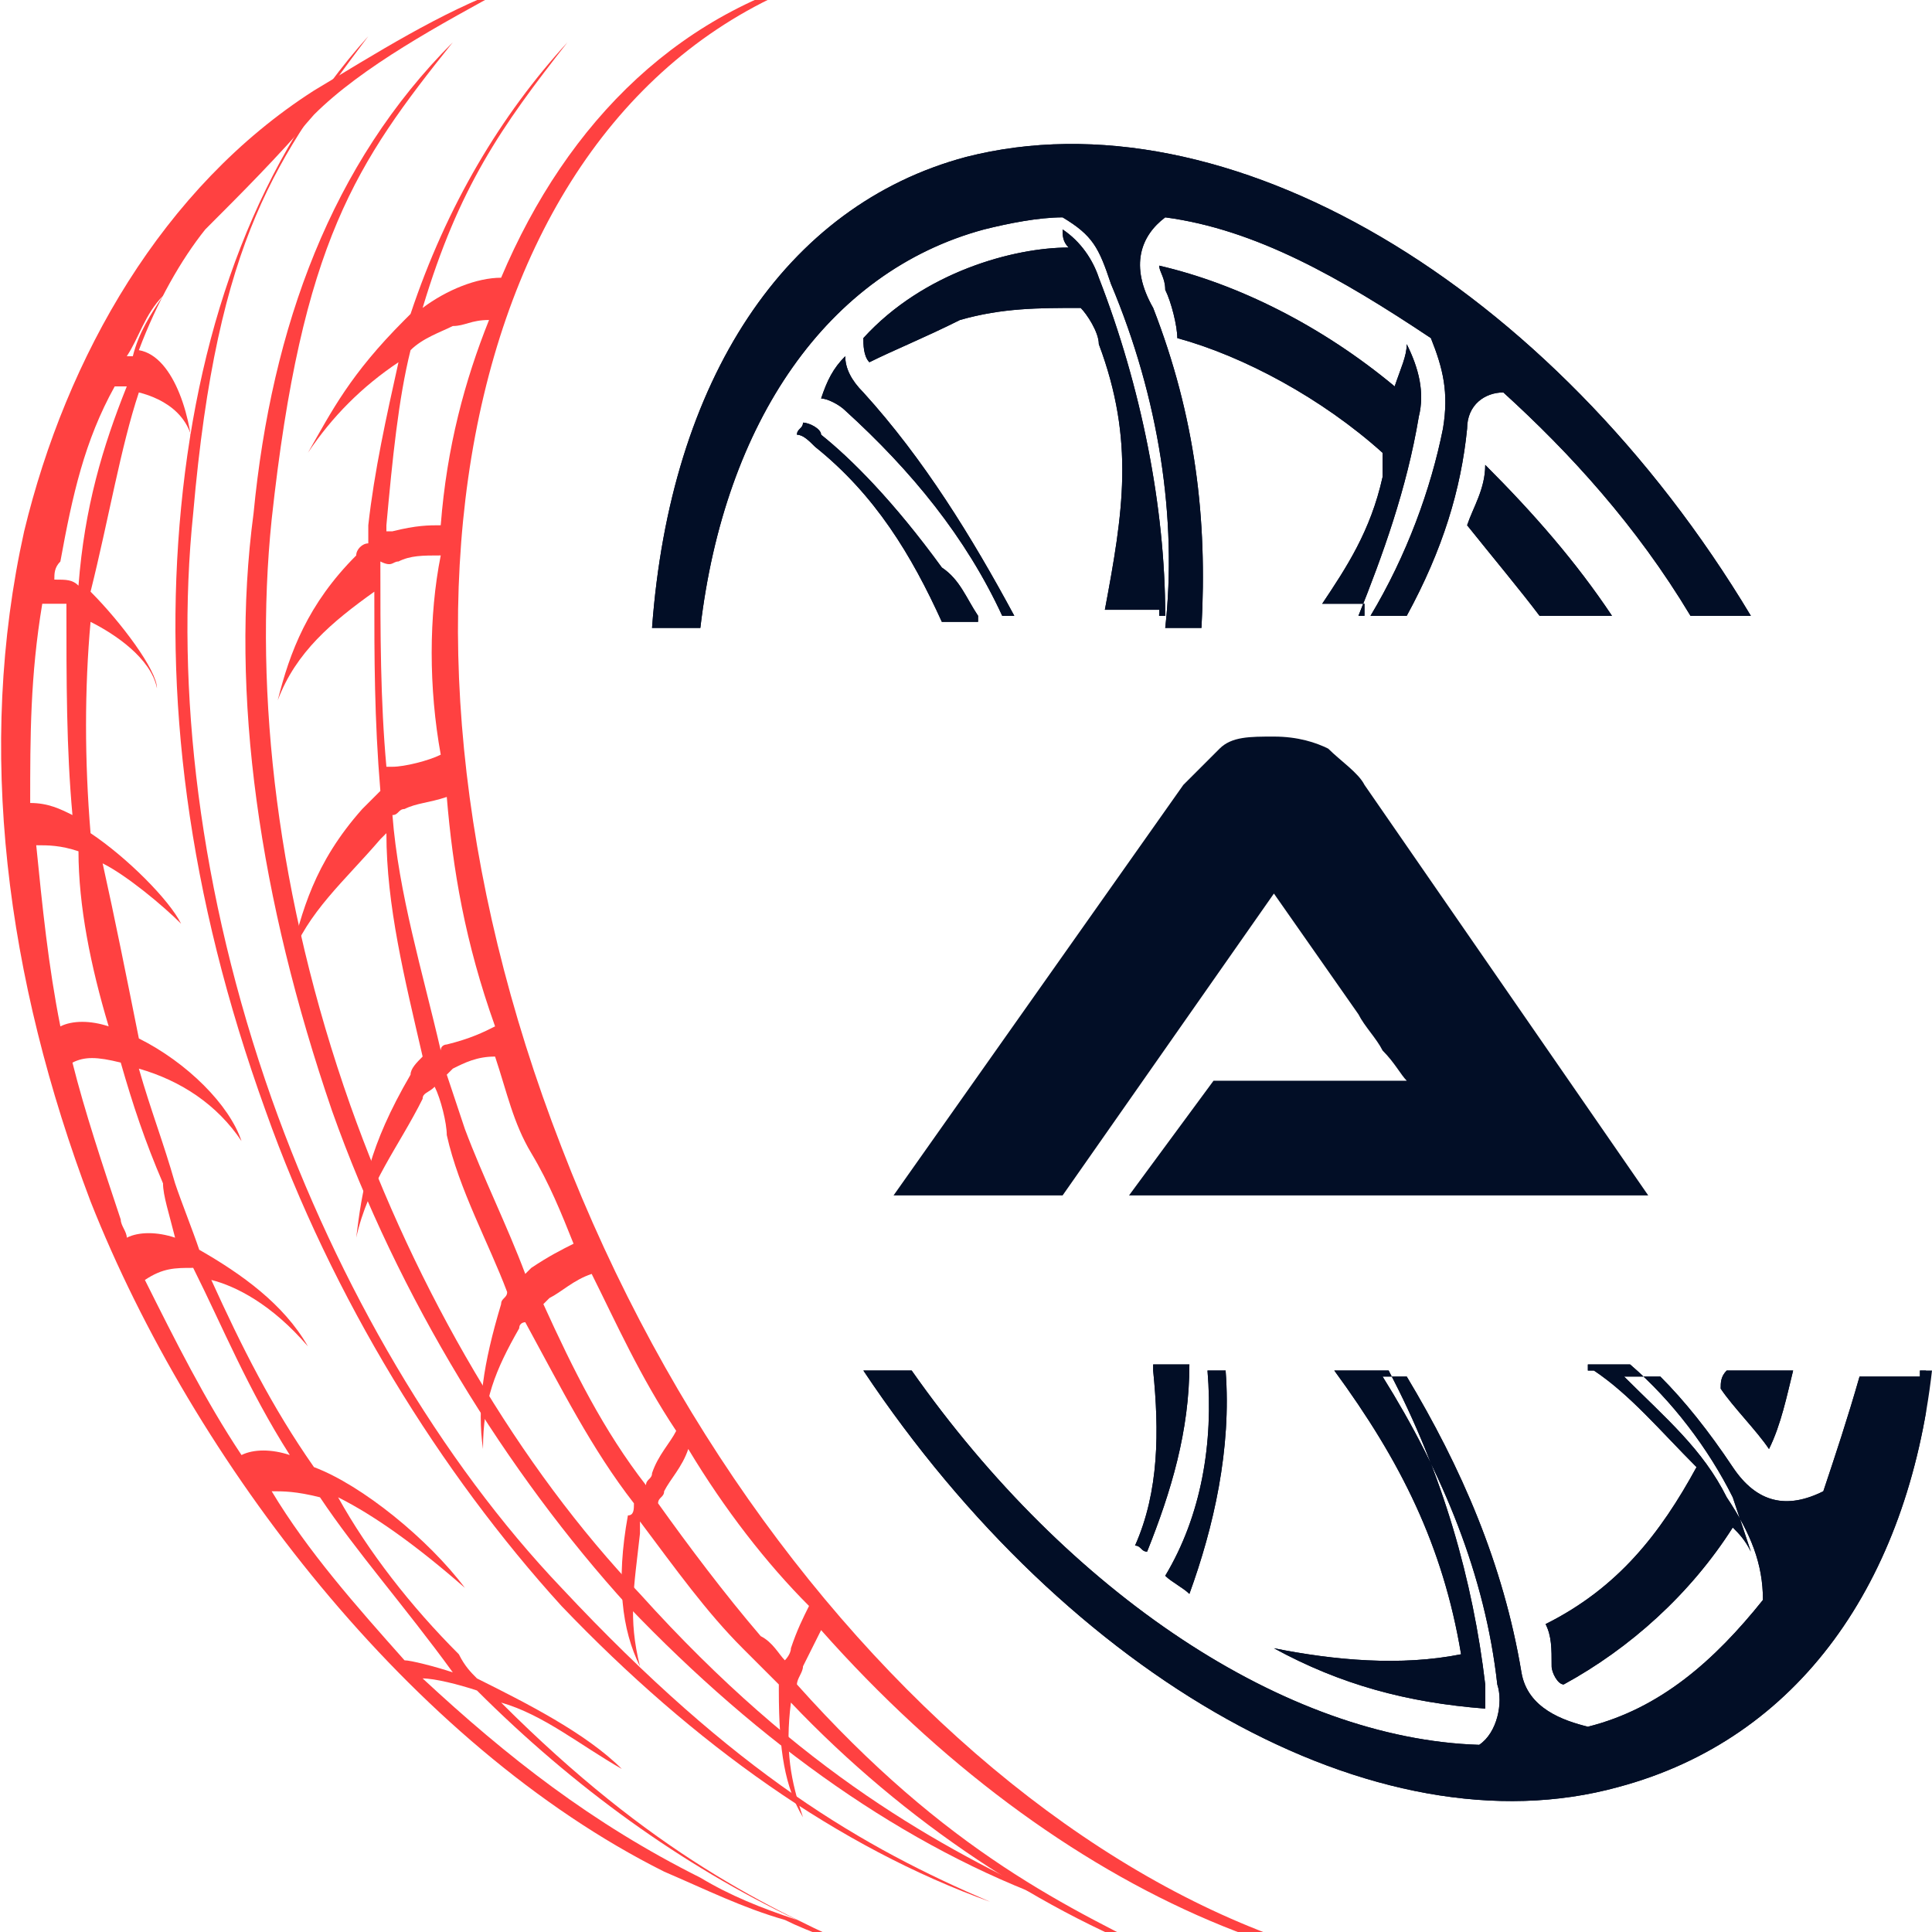 <?xml version="1.0" encoding="utf-8"?>
<!-- Generator: Adobe Illustrator 24.1.0, SVG Export Plug-In . SVG Version: 6.00 Build 0)  -->
<svg version="1.1" id="Layer_1" xmlns="http://www.w3.org/2000/svg" xmlns:xlink="http://www.w3.org/1999/xlink" x="0px" y="0px"
	 width="32px" height="32px" viewBox="0 0 32 32" style="enable-background:new 0 0 32 32;" xml:space="preserve">
<style type="text/css">
	.st0{fill-rule:evenodd;clip-rule:evenodd;fill:#FF4141;}
	.st1{fill:#FF4141;}
	.st2{fill-rule:evenodd;clip-rule:evenodd;fill:#020E26;}
	.st3{clip-path:url(#SVGID_3_);fill:#020E26;}
	.st4{fill:#020E26;}
</style>
<g>
	<path class="st0" d="M1.2,13.5c-0.2-0.1-0.4-0.2-0.7-0.2c0-1.1,0-2.1,0.2-3.3c0.1,0,0.3,0,0.4,0C1.1,11.3,1.1,12.4,1.2,13.5
		 M1.8,17c-0.3-0.1-0.6-0.1-0.8,0c-0.2-1-0.3-2-0.4-3c0.2,0,0.4,0,0.7,0.1C1.3,15,1.5,16,1.8,17z M2.9,20.5c-0.3-0.1-0.6-0.1-0.8,0
		c0-0.1-0.1-0.2-0.1-0.3c-0.3-0.9-0.6-1.8-0.8-2.6c0.2-0.1,0.4-0.1,0.8,0c0.2,0.7,0.4,1.3,0.7,2C2.7,19.8,2.8,20.1,2.9,20.5z
		 M4.8,24.1c-0.3-0.1-0.6-0.1-0.8,0c-0.6-0.9-1.1-1.9-1.6-2.9C2.7,21,2.9,21,3.2,21C3.7,22,4.1,23,4.8,24.1z M7.5,27.7
		c-0.3-0.1-0.7-0.2-0.8-0.2c-0.8-0.9-1.6-1.8-2.2-2.8c0.2,0,0.4,0,0.8,0.1C5.9,25.7,6.7,26.6,7.5,27.7L7.5,27.7z M7,27.8
		c0.2,0,0.6,0.1,0.9,0.2c1.6,1.6,3.4,2.9,5.3,3.8c-0.6-0.2-1.1-0.4-1.6-0.7C9.8,30.2,8.4,29.1,7,27.8z M2.2,5.9H2.1
		c0.2-0.3,0.3-0.7,0.6-1C2.5,5.2,2.3,5.5,2.2,5.9z M1.9,6.4c0.1,0,0.1,0,0.2,0c-0.4,1-0.7,2-0.8,3.3C1.2,9.6,1.1,9.6,0.9,9.6
		c0-0.1,0-0.2,0.1-0.3C1.2,8.2,1.4,7.3,1.9,6.4z M8.4-0.2C7.3,0.2,6.2,0.9,5.2,1.5C2.7,3.1,1.1,5.9,0.4,8.8
		c-0.8,3.6-0.3,7.4,1.1,11.1c1.7,4.3,5.3,9,9.5,11.1c0.7,0.3,1.3,0.6,2,0.8c0.4,0.2,1,0.4,1.5,0.6c-1.8-0.8-3.7-1.7-6.2-4.2
		c0.7,0.2,1.3,0.7,2,1.1c-0.6-0.6-1.6-1.1-2.4-1.5c-0.1-0.1-0.2-0.2-0.3-0.4c-0.8-0.8-1.5-1.7-2-2.6c0.6,0.3,1.3,0.8,2.1,1.5
		c-0.6-0.8-1.7-1.7-2.5-2c-0.7-1-1.2-2-1.7-3.1c0.4,0.1,1,0.4,1.6,1.1c-0.4-0.7-1.1-1.2-1.8-1.6c-0.1-0.3-0.3-0.8-0.4-1.1
		c-0.2-0.7-0.4-1.2-0.6-1.9C3,17.9,3.6,18.3,4,18.9c-0.2-0.6-0.9-1.3-1.7-1.7c-0.2-1-0.4-2-0.6-2.9c0.4,0.2,1,0.7,1.3,1
		c-0.2-0.4-0.9-1.1-1.5-1.5c-0.1-1.2-0.1-2.4,0-3.5c0.4,0.2,1,0.6,1.1,1.1c0-0.3-0.6-1.1-1.1-1.6C1.8,8.6,2,7.4,2.3,6.5
		c0.4,0.1,1,0.4,0.9,1.2c0-0.7-0.3-1.8-0.9-1.9c0.3-0.8,0.7-1.5,1.1-2C4,3.2,4.6,2.6,5.2,1.9C6,1.1,7.3,0.4,8.4-0.2z"/>
	<path class="st1" d="M17.5,31.5c-2.5-0.9-4.9-2.6-7.1-4.9c-2-2.2-3.8-5.1-4.9-8.2c-1.2-3.5-1.7-6.9-1.3-9.9
		c0.3-3.1,1.3-5.8,3.3-7.8c-1.6,2-2.5,3.3-3,7.9c-0.3,2.9,0.1,6.3,1.3,9.7c1.1,3.1,2.8,6,4.8,8.1C13.3,29.4,15.6,30.6,17.5,31.5"/>
	<path class="st1" d="M16.4,31.5c-2.5-0.9-4.9-2.6-7.1-4.9c-2-2.2-3.8-5.1-4.9-8.2C3.1,14.8,2.7,11.5,3,8.4c0.3-3.1,1.3-5.8,3.1-7.8
		c-1.5,2-2.5,3.3-2.9,7.9c-0.3,2.9,0.1,6.3,1.3,9.7c1.1,3.1,2.8,6,4.8,8.1C12.2,29.4,14.3,30.6,16.4,31.5"/>
	<g>
		<g>
			<path id="SVGID_1_" class="st2" d="M29.7,22.7c-0.1,0.4-0.2,0.9-0.4,1.3l0,0c-0.2-0.3-0.6-0.7-0.8-1c0-0.1,0-0.2,0.1-0.3
				C28.6,22.7,29.7,22.7,29.7,22.7z M24.6,7.7c0.8,0.8,1.5,1.6,2.1,2.5h-1.2c-0.3-0.4-0.8-1-1.2-1.5C24.4,8.4,24.6,8.1,24.6,7.7z
				 M22.5,10.2c0.4-1,0.8-2.1,1-3.3c0.1-0.4,0-0.8-0.2-1.2c0,0.2-0.1,0.4-0.2,0.7c-1.2-1-2.6-1.7-3.9-2c0,0.1,0.1,0.2,0.1,0.4
				c0.1,0.2,0.2,0.6,0.2,0.8c1.1,0.3,2.4,1,3.4,1.9c0,0.2,0,0.3,0,0.4c-0.2,0.9-0.6,1.5-1,2.1h0.7V10.2z M26.4,22.7
				c0.6,0.4,1.1,1,1.7,1.6c-0.6,1.1-1.3,2-2.5,2.6c0.1,0.2,0.1,0.4,0.1,0.7c0,0.1,0.1,0.3,0.2,0.3c1.1-0.6,2.1-1.5,2.8-2.6
				c0.1,0.1,0.2,0.2,0.3,0.4c-0.1-0.3-0.2-0.6-0.3-0.9c-0.4-0.8-1-1.6-1.7-2.2h-0.7V22.7z M16.2,10.2c-0.2-0.3-0.3-0.6-0.6-0.8
				c-0.8-1.1-1.5-1.8-2-2.2C13.6,7.1,13.4,7,13.3,7c0,0.1-0.1,0.1-0.1,0.2c0.1,0,0.2,0.1,0.3,0.2c1,0.8,1.6,1.8,2.1,2.9h0.6V10.2z
				 M16.8,10.2c-0.7-1.3-1.5-2.6-2.5-3.7C14.1,6.3,14,6.1,14,5.9c-0.2,0.2-0.3,0.4-0.4,0.7c0.1,0,0.3,0.1,0.4,0.2
				c1.1,1,2,2.1,2.6,3.4h0.2V10.2z M19.3,10.2c0-1.8-0.4-3.8-1.1-5.6c-0.1-0.3-0.3-0.6-0.6-0.8c0,0.1,0,0.2,0.1,0.3
				c-0.9,0-2.4,0.4-3.4,1.5c0,0.1,0,0.3,0.1,0.4c0.4-0.2,0.9-0.4,1.5-0.7c0.7-0.2,1.3-0.2,2-0.2c0.1,0.1,0.3,0.4,0.3,0.6
				c0.6,1.6,0.4,2.8,0.1,4.4h0.9V10.2z M22.1,22.7c1.1,1.5,1.8,2.9,2.1,4.7c-1,0.2-2.1,0.1-3.1-0.1c1.1,0.6,2.2,0.9,3.5,1
				c0-0.1,0-0.2,0-0.4c-0.2-1.7-0.7-3.5-1.6-5.2C23,22.7,22.1,22.7,22.1,22.7z M20,22.7c0.1,1.2-0.1,2.4-0.7,3.4
				c0.1,0.1,0.3,0.2,0.4,0.3l0,0c0.4-1.1,0.7-2.4,0.6-3.7H20z M19.1,22.7c0.1,1,0.1,2-0.3,2.9l0,0c0.1,0,0.1,0.1,0.2,0.1
				c0.4-1,0.7-2,0.7-3.1h-0.6V22.7z M32,22.7c-0.4,3.5-2.2,6.1-5.2,6.9c-4,1.1-9.1-1.8-12.5-6.9h0.8c2.6,3.7,6.2,6.1,9.4,6.2
				c0.3-0.2,0.4-0.7,0.3-1c-0.2-1.8-0.9-3.5-1.9-5.1h0.4c0.9,1.5,1.6,3.1,1.9,4.9c0.1,0.6,0.7,0.8,1.1,0.9c1.2-0.3,2.1-1.1,2.9-2.1
				c0-0.6-0.2-1.1-0.6-1.7c-0.4-0.8-1-1.3-1.7-2h0.6c0.4,0.4,0.8,0.9,1.2,1.5c0.4,0.6,0.9,0.7,1.5,0.4c0.2-0.6,0.4-1.2,0.6-1.9h1
				V22.7z M16,2.6c4.3-1.1,9.7,2.1,13,7.6h-1c-0.9-1.5-2-2.7-3.1-3.7c-0.3,0-0.6,0.2-0.6,0.6c-0.1,1-0.4,2-1,3.1h-0.6
				c0.6-1,1-2.1,1.2-3.1c0.1-0.6,0-1-0.2-1.5c-1.5-1-2.9-1.8-4.4-2c-0.4,0.3-0.6,0.8-0.2,1.5c0.7,1.8,0.9,3.5,0.8,5.3h-0.6
				c0.2-1.8-0.1-3.8-0.9-5.7c-0.2-0.6-0.3-0.8-0.8-1.1c-0.4,0-0.9,0.1-1.3,0.2C13.7,4.5,12,7,11.6,10.4h-0.8C11.1,6.3,13,3.4,16,2.6
				z"/>
		</g>
		<g>
			<defs>
				<path id="SVGID_2_" d="M29.7,22.7c-0.1,0.4-0.2,0.9-0.4,1.3l0,0c-0.2-0.3-0.6-0.7-0.8-1c0-0.1,0-0.2,0.1-0.3
					C28.6,22.7,29.7,22.7,29.7,22.7z M24.6,7.7c0.8,0.8,1.5,1.6,2.1,2.5h-1.2c-0.3-0.4-0.8-1-1.2-1.5C24.4,8.4,24.6,8.1,24.6,7.7z
					 M22.5,10.2c0.4-1,0.8-2.1,1-3.3c0.1-0.4,0-0.8-0.2-1.2c0,0.2-0.1,0.4-0.2,0.7c-1.2-1-2.6-1.7-3.9-2c0,0.1,0.1,0.2,0.1,0.4
					c0.1,0.2,0.2,0.6,0.2,0.8c1.1,0.3,2.4,1,3.4,1.9c0,0.2,0,0.3,0,0.4c-0.2,0.9-0.6,1.5-1,2.1h0.7V10.2z M26.4,22.7
					c0.6,0.4,1.1,1,1.7,1.6c-0.6,1.1-1.3,2-2.5,2.6c0.1,0.2,0.1,0.4,0.1,0.7c0,0.1,0.1,0.3,0.2,0.3c1.1-0.6,2.1-1.5,2.8-2.6
					c0.1,0.1,0.2,0.2,0.3,0.4c-0.1-0.3-0.2-0.6-0.3-0.9c-0.4-0.8-1-1.6-1.7-2.2h-0.7V22.7z M16.2,10.2c-0.2-0.3-0.3-0.6-0.6-0.8
					c-0.8-1.1-1.5-1.8-2-2.2C13.6,7.1,13.4,7,13.3,7c0,0.1-0.1,0.1-0.1,0.2c0.1,0,0.2,0.1,0.3,0.2c1,0.8,1.6,1.8,2.1,2.9h0.6V10.2z
					 M16.8,10.2c-0.7-1.3-1.5-2.6-2.5-3.7C14.1,6.3,14,6.1,14,5.9c-0.2,0.2-0.3,0.4-0.4,0.7c0.1,0,0.3,0.1,0.4,0.2
					c1.1,1,2,2.1,2.6,3.4h0.2V10.2z M19.3,10.2c0-1.8-0.4-3.8-1.1-5.6c-0.1-0.3-0.3-0.6-0.6-0.8c0,0.1,0,0.2,0.1,0.3
					c-0.9,0-2.4,0.4-3.4,1.5c0,0.1,0,0.3,0.1,0.4c0.4-0.2,0.9-0.4,1.5-0.7c0.7-0.2,1.3-0.2,2-0.2c0.1,0.1,0.3,0.4,0.3,0.6
					c0.6,1.6,0.4,2.8,0.1,4.4h0.9V10.2z M22.1,22.7c1.1,1.5,1.8,2.9,2.1,4.7c-1,0.2-2.1,0.1-3.1-0.1c1.1,0.6,2.2,0.9,3.5,1
					c0-0.1,0-0.2,0-0.4c-0.2-1.7-0.7-3.5-1.6-5.2C23,22.7,22.1,22.7,22.1,22.7z M20,22.7c0.1,1.2-0.1,2.4-0.7,3.4
					c0.1,0.1,0.3,0.2,0.4,0.3l0,0c0.4-1.1,0.7-2.4,0.6-3.7H20z M19.1,22.7c0.1,1,0.1,2-0.3,2.9l0,0c0.1,0,0.1,0.1,0.2,0.1
					c0.4-1,0.7-2,0.7-3.1h-0.6V22.7z M32,22.7c-0.4,3.5-2.2,6.1-5.2,6.9c-4,1.1-9.1-1.8-12.5-6.9h0.8c2.6,3.7,6.2,6.1,9.4,6.2
					c0.3-0.2,0.4-0.7,0.3-1c-0.2-1.8-0.9-3.5-1.9-5.1h0.4c0.9,1.5,1.6,3.1,1.9,4.9c0.1,0.6,0.7,0.8,1.1,0.9c1.2-0.3,2.1-1.1,2.9-2.1
					c0-0.6-0.2-1.1-0.6-1.7c-0.4-0.8-1-1.3-1.7-2h0.6c0.4,0.4,0.8,0.9,1.2,1.5c0.4,0.6,0.9,0.7,1.5,0.4c0.2-0.6,0.4-1.2,0.6-1.9h1
					V22.7z M16,2.6c4.3-1.1,9.7,2.1,13,7.6h-1c-0.9-1.5-2-2.7-3.1-3.7c-0.3,0-0.6,0.2-0.6,0.6c-0.1,1-0.4,2-1,3.1h-0.6
					c0.6-1,1-2.1,1.2-3.1c0.1-0.6,0-1-0.2-1.5c-1.5-1-2.9-1.8-4.4-2c-0.4,0.3-0.6,0.8-0.2,1.5c0.7,1.8,0.9,3.5,0.8,5.3h-0.6
					c0.2-1.8-0.1-3.8-0.9-5.7c-0.2-0.6-0.3-0.8-0.8-1.1c-0.4,0-0.9,0.1-1.3,0.2C13.7,4.5,12,7,11.6,10.4h-0.8
					C11.1,6.3,13,3.4,16,2.6z"/>
			</defs>
			<clipPath id="SVGID_3_">
				<use xlink:href="#SVGID_2_"  style="overflow:visible;"/>
			</clipPath>
			<rect x="10.7" y="1.4" class="st3" width="21.2" height="29.3"/>
		</g>
	</g>
	<path class="st0" d="M13.4,26.6c-0.1,0.2-0.2,0.4-0.3,0.7c0,0.1-0.1,0.2-0.1,0.2c-0.1-0.1-0.2-0.3-0.4-0.4
		c-0.6-0.7-1.2-1.5-1.7-2.2c0-0.1,0.1-0.1,0.1-0.2c0.1-0.2,0.3-0.4,0.4-0.7C12,25,12.7,25.9,13.4,26.6 M8.3,4.6
		C7.9,4.6,7.4,4.8,7,5.1c0.6-2,1.3-3,2.4-4.4c-1.1,1.2-2,2.7-2.6,4.5L6.7,5.3C5.8,6.2,5.5,6.8,5.1,7.5C5.5,6.9,6,6.4,6.6,6
		C6.4,6.9,6.2,7.8,6.1,8.7c0,0.1,0,0.2,0,0.3C6,9,5.9,9.1,5.9,9.2c-0.8,0.8-1.1,1.6-1.3,2.4c0.3-0.8,0.9-1.3,1.6-1.8l0,0
		c0,1.1,0,2.1,0.1,3.3c-0.1,0.1-0.2,0.2-0.3,0.3c-0.8,0.9-1,1.7-1.2,2.5c0.3-0.8,0.9-1.3,1.5-2l0.1-0.1C6.4,15,6.7,16.2,7,17.5
		c-0.1,0.1-0.2,0.2-0.2,0.3C6.1,19,6,19.7,5.9,20.5C6.1,19.6,6.6,19,7,18.2c0-0.1,0.1-0.1,0.2-0.2c0.1,0.2,0.2,0.6,0.2,0.8
		c0.2,0.9,0.7,1.8,1,2.6c0,0.1-0.1,0.1-0.1,0.2c-0.3,1-0.4,1.7-0.3,2.4c0-0.8,0.2-1.3,0.6-2c0-0.1,0.1-0.1,0.1-0.1
		c0.6,1.1,1.1,2.1,1.8,3c0,0.1,0,0.2-0.1,0.2c-0.2,1.1-0.1,1.9,0.2,2.5c-0.2-0.8-0.1-1.3,0-2.2c0-0.1,0-0.1,0-0.2
		c0.6,0.8,1.1,1.5,1.7,2.1c0.2,0.2,0.3,0.3,0.6,0.6v0.1c0,1,0.1,1.6,0.4,2.1c-0.2-0.6-0.3-1.1-0.2-1.9l0,0c1.9,2,4.2,3.5,6.4,4.3
		c-1.8-0.9-3.8-1.8-6.3-4.6c0-0.1,0.1-0.2,0.1-0.3c0.1-0.2,0.2-0.4,0.3-0.6c3.9,4.4,8.9,6.6,13.1,5.5h0.1c-6.2,1.6-14-4.4-17.5-13.5
		c-3.5-9-1.5-17.7,4.7-19.5H14C11.3,0.1,9.4,2,8.3,4.6z M7.3,8.7c-0.2,0-0.4,0-0.8,0.1H6.4V8.7c0.1-1.1,0.2-2.1,0.4-2.9
		C7,5.6,7.3,5.5,7.5,5.4c0.2,0,0.3-0.1,0.6-0.1C7.7,6.3,7.4,7.4,7.3,8.7z M7.3,12.5c-0.2,0.1-0.6,0.2-0.8,0.2c0,0,0,0-0.1,0
		c-0.1-1.1-0.1-2.2-0.1-3.4c0.2,0.1,0.2,0,0.3,0C6.8,9.2,7,9.2,7.3,9.2C7.1,10.2,7.1,11.4,7.3,12.5z M8.2,17
		c-0.2,0.1-0.4,0.2-0.8,0.3c0,0-0.1,0-0.1,0.1c-0.3-1.3-0.7-2.6-0.8-3.9c0.1,0,0.1-0.1,0.2-0.1c0.2-0.1,0.4-0.1,0.7-0.2
		C7.5,14.4,7.7,15.6,8.2,17z M9.5,20.6c-0.2,0.1-0.4,0.2-0.7,0.4l-0.1,0.1c-0.3-0.8-0.7-1.6-1-2.4c-0.1-0.3-0.2-0.6-0.3-0.9l0.1-0.1
		c0.2-0.1,0.4-0.2,0.7-0.2c0.2,0.6,0.3,1.1,0.6,1.6C9.1,19.6,9.3,20.1,9.5,20.6z M11.2,23.7c-0.1,0.2-0.3,0.4-0.4,0.7
		c0,0.1-0.1,0.1-0.1,0.2c-0.7-0.9-1.2-1.9-1.7-3l0.1-0.1c0.2-0.1,0.4-0.3,0.7-0.4C10.2,21.9,10.6,22.8,11.2,23.7z"/>
</g>
<path class="st4" d="M18.7,19.8l1.4-1.9H22c0.2,0,0.5,0,0.7,0c0.2,0,0.5,0,0.6,0c-0.1-0.1-0.2-0.3-0.4-0.5c-0.1-0.2-0.3-0.4-0.4-0.6
	l-1.4-2l-3.5,5h-2.8l4.8-6.8c0.2-0.2,0.4-0.4,0.6-0.6c0.2-0.2,0.5-0.2,0.9-0.2s0.7,0.1,0.9,0.2c0.2,0.2,0.5,0.4,0.6,0.6l4.7,6.8
	L18.7,19.8L18.7,19.8z"/>
</svg>
